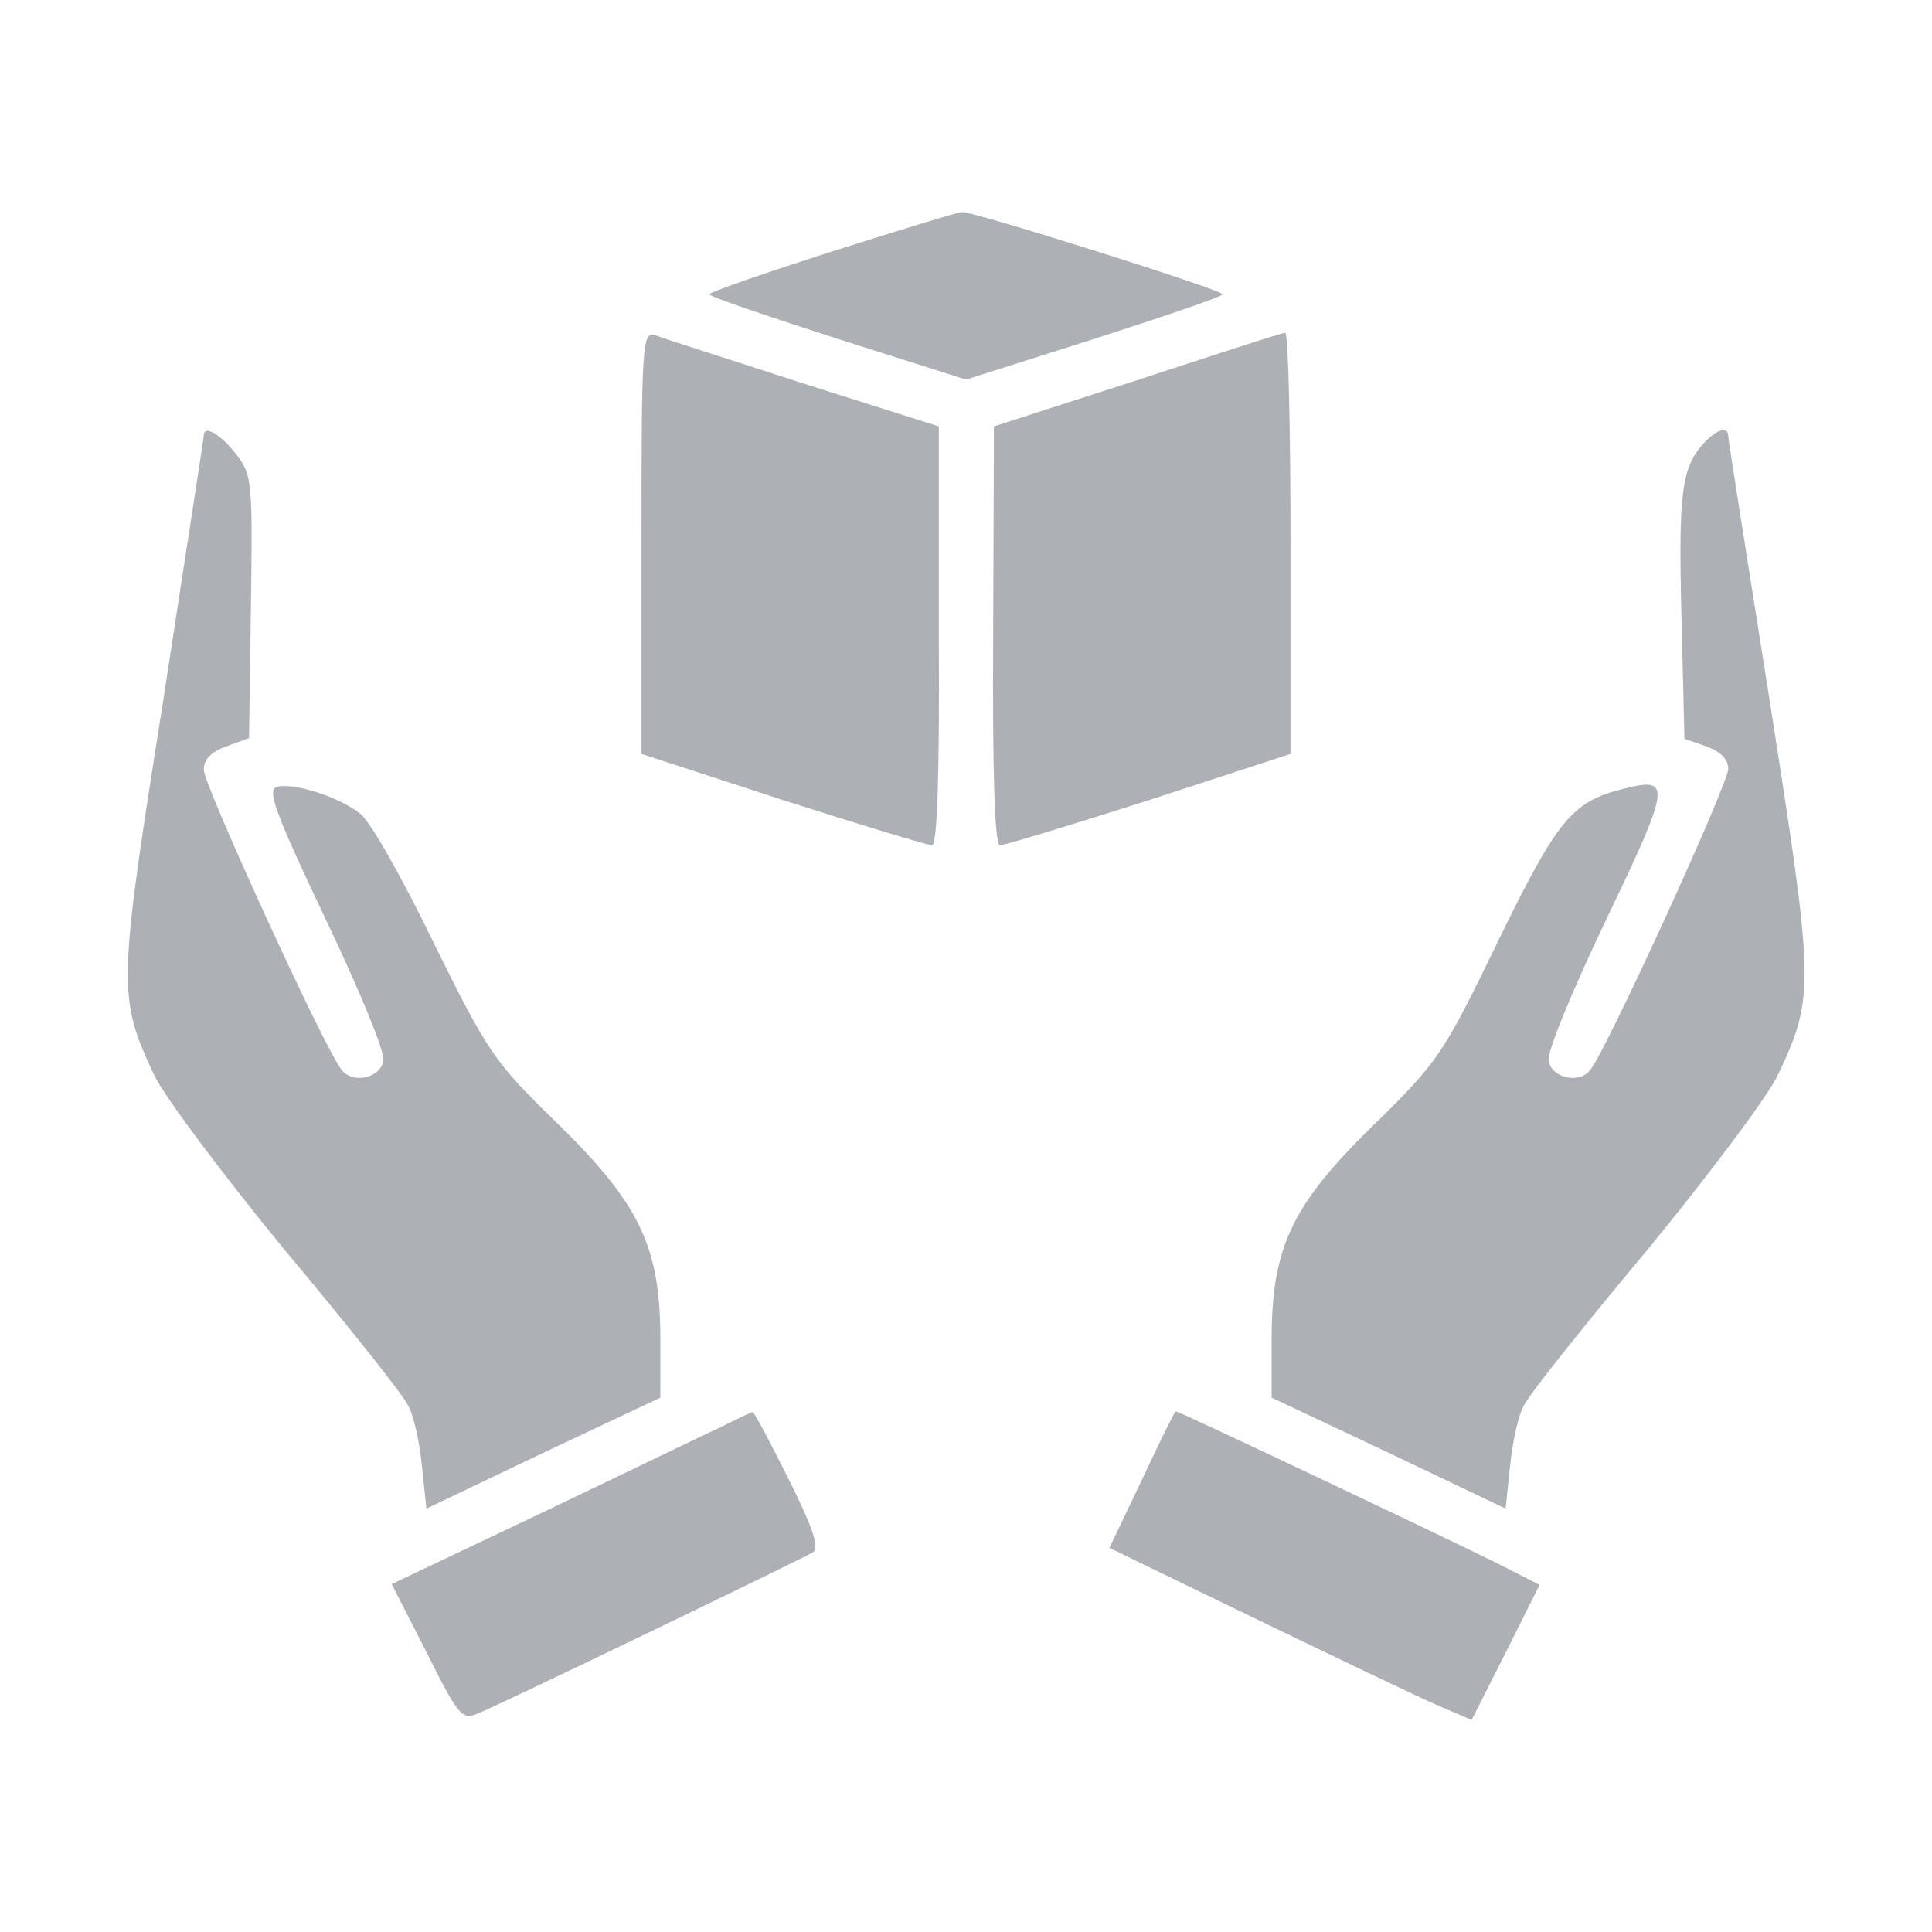 <svg xmlns="http://www.w3.org/2000/svg" version="1.0" width="256pt" height="256pt" viewBox="0 0 256 256" preserveAspectRatio="xMidYMid meet">

<g transform="translate(0,256) scale(0.1,-0.1)" fill="#adb0b5" stroke="none">
<path d="M1103 2227 c-90 -29 -163 -54 -163 -57 0 -3 77 -29 170 -59 l170 -54 170 54 c93 30 170 56 170 59 0 6 -331 110 -345 109 -6 0 -83 -24 -172 -52z" fill="#adb0b5"/>
<path d="M850 1841 l0 -280 187 -61 c103 -33 192 -60 198 -60 7 0 10 95 9 277 l0 278 -180 57 c-98 32 -187 60 -196 64 -17 5 -18 -12 -18 -275z" fill="#adb0b5"/>
<path d="M1506 2056 l-189 -61 -1 -278 c-1 -182 2 -277 9 -277 6 0 95 27 198 60 l187 61 0 279 c0 154 -3 280 -7 279 -5 0 -93 -29 -197 -63z" fill="#adb0b5"/>
<path d="M270 1983 c0 -4 -25 -163 -54 -353 -60 -378 -60 -391 -12 -494 13 -28 91 -132 173 -232 83 -99 156 -191 163 -205 8 -13 16 -50 19 -81 l6 -57 155 74 155 73 0 84 c-1 118 -29 175 -139 282 -80 78 -89 90 -161 236 -41 85 -85 163 -98 172 -29 23 -91 42 -111 35 -12 -5 0 -37 65 -174 44 -92 79 -176 77 -188 -3 -23 -40 -32 -55 -13 -22 26 -183 378 -183 398 0 14 10 24 30 31 l30 11 2 141 c3 201 3 206 -19 235 -20 26 -43 40 -43 25z" fill="#adb0b5"/>
<path d="M2257 1972 c-29 -32 -33 -66 -29 -229 l4 -162 29 -10 c19 -7 29 -17 29 -30 0 -20 -162 -374 -183 -399 -15 -19 -52 -10 -55 13 -2 12 33 96 77 188 85 177 86 188 23 172 -69 -17 -88 -40 -167 -202 -72 -149 -80 -160 -160 -239 -111 -107 -139 -164 -140 -282 l0 -84 155 -73 155 -74 6 57 c3 31 11 68 19 81 7 14 80 106 163 205 82 100 160 204 173 232 49 104 48 119 -11 495 -30 189 -55 347 -55 351 0 14 -16 9 -33 -10z" fill="#adb0b5"/>
<path d="M955 669 c-22 -10 -129 -62 -238 -114 l-198 -94 46 -90 c42 -84 47 -90 67 -82 28 11 428 204 445 214 9 6 1 31 -32 97 -25 50 -46 90 -48 89 -1 0 -20 -9 -42 -20z" fill="#adb0b5"/>
<path d="M1513 599 l-43 -90 198 -96 c108 -52 216 -104 240 -114 l42 -18 45 89 45 90 -57 29 c-85 42 -421 201 -425 201 -2 -1 -22 -42 -45 -91z" fill="#adb0b5"/>
</g>
</svg>